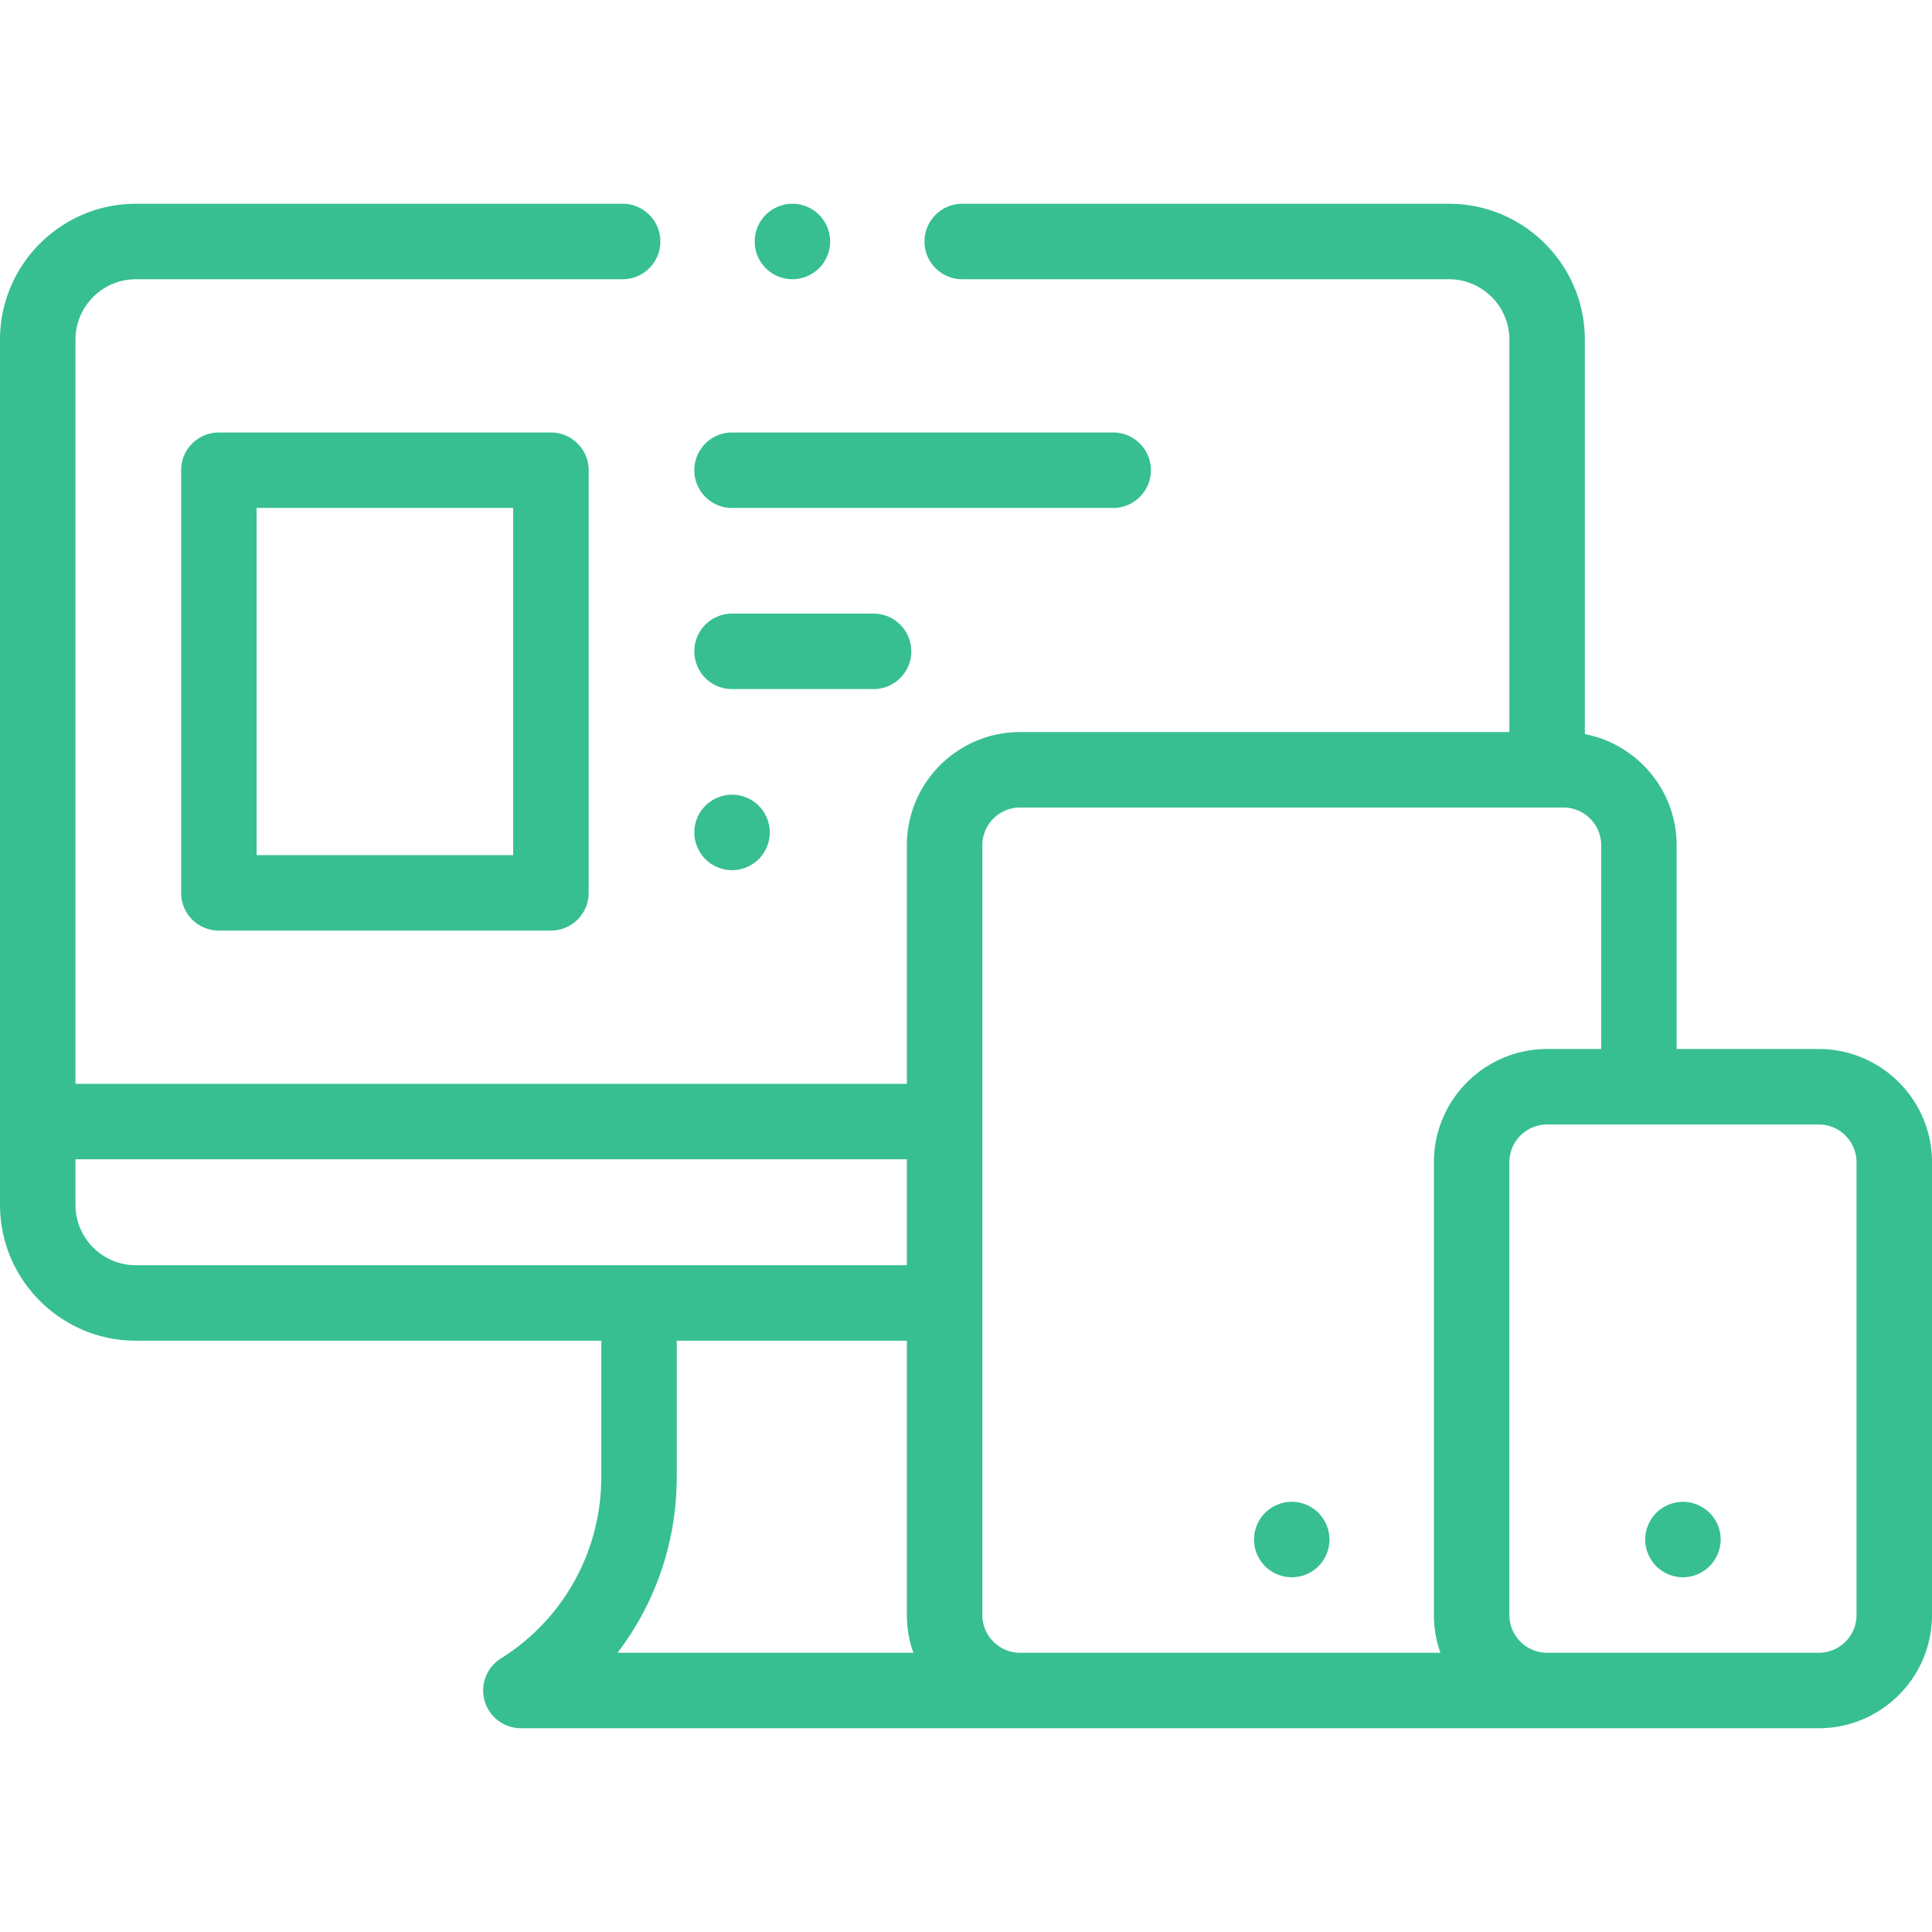 <svg xmlns="http://www.w3.org/2000/svg" height="512" width="512"  fill="#37bf91" xmlns:v="https://vecta.io/nano"><path d="M482 278h-37.673v-54c0-14.602-10.5-26.795-24.327-29.455V90.016C420 70.157 403.843 54 383.983 54H255c-5.522 0-10 4.477-10 10s4.478 10 10 10h128.983C392.815 74 400 81.185 400 90.016V194H270.333c-16.542 0-30 13.458-30 30v63.228H20V90.016C20 81.185 27.185 74 36.017 74H165c5.522 0 10-4.477 10-10s-4.478-10-10-10H36.017C16.157 54 0 70.157 0 90.016v229.268c0 19.86 16.157 36.017 36.017 36.017h123.33v36.063c0 19.688-9.953 37.694-26.624 48.168a10 10 0 0 0 5.319 18.467H482c16.542 0 30-13.458 30-30V308c0-16.542-13.458-30-30-30zm-211.667-64h143.994c5.514 0 10 4.486 10 10v54H410c-16.542 0-30 13.458-30 30v120c0 3.506.6 6.87 1.72 10H270.333c-5.514 0-10-4.486-10-10V224c0-5.514 4.486-10 10-10zM20 319.284v-12.057h220.333V335.3H36.017C27.185 335.3 20 328.116 20 319.284zm159.347 72.08V355.3h60.986V428c0 3.506.6 6.87 1.72 10H163.65c10.07-13.17 15.696-29.427 15.696-46.636zM492 428c0 5.514-4.486 10-10 10h-72c-5.514 0-10-4.486-10-10V308c0-5.514 4.486-10 10-10h72c5.514 0 10 4.486 10 10zM58 114.614c-5.522 0-10 4.477-10 10v112c0 5.523 4.478 10 10 10h88c5.522 0 10-4.477 10-10v-112c0-5.523-4.478-10-10-10zm78 112H68v-92h68zm58-92h101c5.522 0 10-4.477 10-10s-4.478-10-10-10H194c-5.522 0-10 4.477-10 10s4.478 10 10 10zm0 95.986c2.63 0 5.2-1.06 7.07-2.92a10.1 10.1 0 0 0 2.931-7.08c0-2.63-1.07-5.2-2.93-7.07s-4.44-2.93-7.07-2.93-5.2 1.07-7.07 2.93-2.93 4.44-2.93 7.07 1.07 5.2 2.93 7.08c1.86 1.86 4.44 2.92 7.07 2.92zm0-47.986h37.5c5.522 0 10-4.477 10-10s-4.478-10-10-10H194c-5.522 0-10 4.477-10 10s4.478 10 10 10zM446 398c-2.63 0-5.2 1.07-7.07 2.93A10.08 10.08 0 0 0 436 408a10.07 10.07 0 0 0 2.93 7.069A10.08 10.08 0 0 0 446 418a10.07 10.07 0 0 0 10-10c0-2.63-1.07-5.2-2.93-7.07A10.07 10.07 0 0 0 446 398zm-103.67 20a10.07 10.07 0 0 0 7.069-2.931c1.86-1.86 2.93-4.44 2.93-7.07s-1.07-5.2-2.93-7.07-4.44-2.93-7.07-2.93-5.2 1.07-7.07 2.93a10.08 10.08 0 0 0-2.93 7.07 10.07 10.07 0 0 0 2.93 7.069c1.86 1.86 4.44 2.93 7.07 2.93zM210 74c2.63 0 5.2-1.07 7.07-2.93S220 66.63 220 64s-1.07-5.2-2.93-7.07S212.63 54 210 54s-5.2 1.07-7.07 2.93S200 61.37 200 64s1.07 5.2 2.93 7.07A10.08 10.08 0 0 0 210 74z"/></svg>